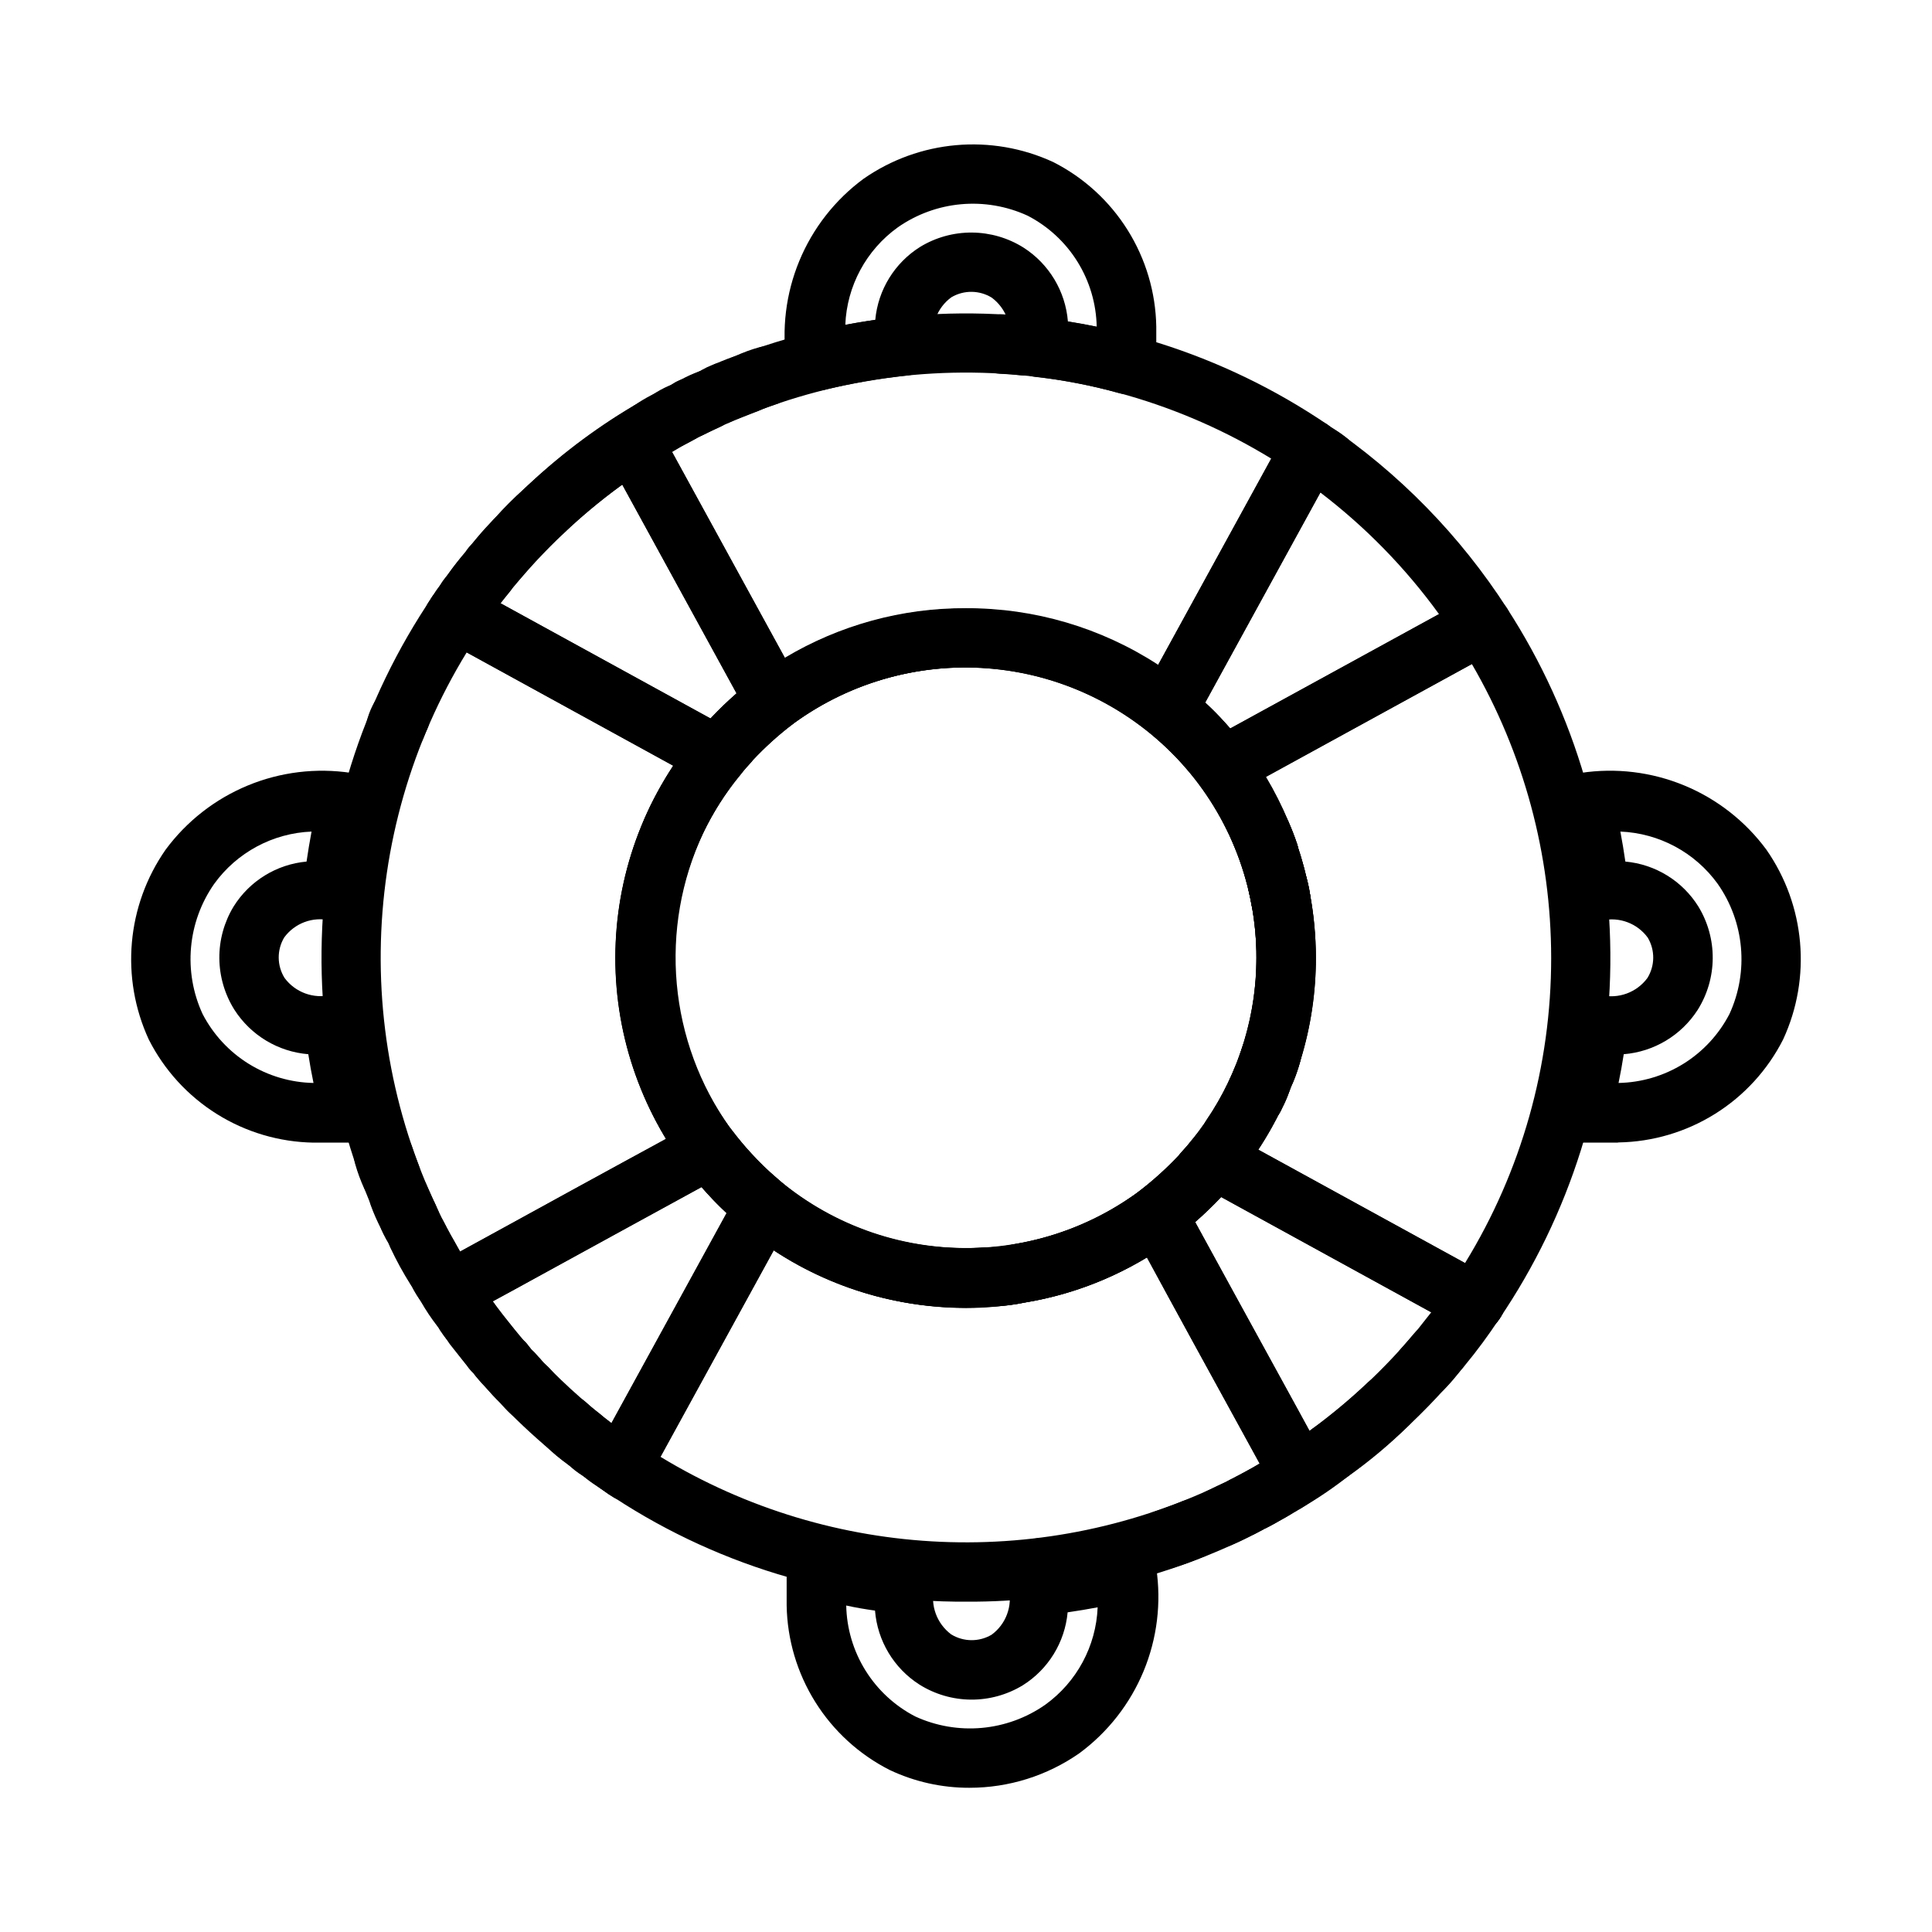 <?xml version="1.0" encoding="UTF-8"?>
<!-- Uploaded to: SVG Find, www.svgrepo.com, Generator: SVG Find Mixer Tools -->
<svg fill="#000000" width="800px" height="800px" version="1.1" viewBox="144 144 512 512" xmlns="http://www.w3.org/2000/svg">
 <g>
  <path d="m476.36 442.75c-2.637 0-5.094-1.324-6.551-3.523-1.457-2.199-1.715-4.981-0.691-7.41l0.691-1.621c0.07-0.164 0.148-0.332 0.227-0.496h0.004c0.273-0.508 0.512-1.035 0.711-1.574 0.668-1.984 2.098-3.621 3.973-4.547 1.875-0.93 4.043-1.078 6.027-0.41 4.129 1.395 6.348 5.871 4.957 10.004-0.512 1.492-1.129 2.941-1.852 4.344l-0.34 0.715v0.004c-1.305 2.769-4.094 4.531-7.156 4.516z"/>
  <path d="m479.51 435.42c-0.848 0-1.688-0.137-2.488-0.402-3.898-1.297-6.144-5.371-5.156-9.359 0.078-0.301 0.332-1.086 0.441-1.379 0.109-0.293 0-0.102 0.086-0.285l1.133-3.32v0.004c1.363-4.008 5.648-6.223 9.707-5.012 4.055 1.211 6.426 5.414 5.367 9.512-0.488 1.855-1.105 3.672-1.84 5.441-1.234 2.91-4.09 4.801-7.25 4.801z"/>
  <path d="m480.29 378.07c-3.383 0-6.391-2.164-7.461-5.375-0.527-1.574-1.156-3.148-1.844-4.723-1.781-3.969-0.008-8.629 3.961-10.41 3.965-1.777 8.625-0.004 10.406 3.961 0.91 2.016 1.719 4.074 2.418 6.172 0.797 2.402 0.395 5.043-1.086 7.094-1.484 2.055-3.863 3.269-6.394 3.266z"/>
  <path d="m483.25 390.14c-3.688 0.094-6.894-2.519-7.543-6.148-0.203-1.141-0.402-2.211-0.668-3.289v-0.004c-1.027-4.133 1.426-8.336 5.531-9.477 4.102-1.145 8.371 1.188 9.629 5.258 0.328 1.09 0.59 2.199 0.789 3.324v0.117l0.117 0.645c0 0.086 0 0.188 0.039 0.277l0.07 0.371v-0.004c0.41 4.137-2.352 7.922-6.414 8.793-0.512 0.09-1.031 0.133-1.551 0.137z"/>
  <path d="m534.89 496.98c-2.742 0.031-5.305-1.371-6.758-3.695-1.453-2.324-1.594-5.242-0.367-7.695 0.523-0.969 1.176-1.863 1.945-2.652 2.754-2.668 7.031-2.965 10.125-0.699s4.109 6.43 2.398 9.863c-0.469 0.938-1.066 1.805-1.781 2.574-1.473 1.477-3.477 2.305-5.562 2.305zm1.723-6.965 4.086 4.188zm-2.938-2.109-4.352-4.359z"/>
  <path d="m534.8 496.98c-1.324 0-2.621-0.332-3.781-0.969l-68.98-37.84c-2.059-1.125-3.504-3.113-3.949-5.414-0.441-2.305 0.164-4.688 1.656-6.496 1.18-1.434 2.312-2.93 3.394-4.473v0.004c0.141-0.277 0.301-0.539 0.48-0.789 8.992-13.211 13.652-28.891 13.328-44.867-0.324-15.977-5.613-31.457-15.133-44.293-1.387-1.824-1.906-4.16-1.43-6.402 0.477-2.242 1.91-4.16 3.918-5.262l68.676-37.613c3.602-1.969 8.109-0.84 10.359 2.59 18.246 28.125 27.781 61.008 27.418 94.527-0.367 33.523-10.625 66.188-29.48 93.906-1.473 2.125-3.891 3.394-6.477 3.391zm-57.332-48.305 54.781 30.043c14.945-24.332 22.848-52.336 22.828-80.895-0.02-27.348-7.269-54.203-21.02-77.844l-54.547 29.914h0.004c8.934 15.008 13.477 32.223 13.117 49.684-0.363 17.465-5.617 34.477-15.164 49.102z"/>
  <path d="m476.36 442.75c-2.637 0-5.094-1.324-6.551-3.523-1.457-2.199-1.715-4.981-0.691-7.41l0.691-1.621c0.07-0.164 0.148-0.332 0.227-0.496h0.004c0.273-0.508 0.512-1.035 0.711-1.574 0.668-1.984 2.098-3.621 3.973-4.547 1.875-0.93 4.043-1.078 6.027-0.41 4.129 1.395 6.348 5.871 4.957 10.004-0.512 1.492-1.129 2.941-1.852 4.344l-0.34 0.715v0.004c-1.305 2.769-4.094 4.531-7.156 4.516z"/>
  <path d="m479.51 435.42c-0.848 0-1.688-0.137-2.488-0.402-3.898-1.297-6.144-5.371-5.156-9.359 0.078-0.301 0.332-1.086 0.441-1.379 0.109-0.293 0-0.102 0.086-0.285l1.133-3.32v0.004c1.363-4.008 5.648-6.223 9.707-5.012 4.055 1.211 6.426 5.414 5.367 9.512-0.488 1.855-1.105 3.672-1.84 5.441-1.234 2.91-4.09 4.801-7.25 4.801z"/>
  <path d="m480.29 378.07c-3.383 0-6.391-2.164-7.461-5.375-0.527-1.574-1.156-3.148-1.844-4.723-1.781-3.969-0.008-8.629 3.961-10.41 3.965-1.777 8.625-0.004 10.406 3.961 0.91 2.016 1.719 4.074 2.418 6.172 0.797 2.402 0.395 5.043-1.086 7.094-1.484 2.055-3.863 3.269-6.394 3.266z"/>
  <path d="m483.25 390.14c-3.688 0.094-6.894-2.519-7.543-6.148-0.203-1.141-0.402-2.211-0.668-3.289v-0.004c-1.027-4.133 1.426-8.336 5.531-9.477 4.102-1.145 8.371 1.188 9.629 5.258 0.328 1.09 0.59 2.199 0.789 3.324v0.117l0.117 0.645c0 0.086 0 0.188 0.039 0.277l0.07 0.371v-0.004c0.41 4.137-2.352 7.922-6.414 8.793-0.512 0.09-1.031 0.133-1.551 0.137z"/>
  <path d="m534.89 496.98c-2.742 0.031-5.305-1.371-6.758-3.695-1.453-2.324-1.594-5.242-0.367-7.695 0.523-0.969 1.176-1.863 1.945-2.652 2.754-2.668 7.031-2.965 10.125-0.699s4.109 6.43 2.398 9.863c-0.469 0.938-1.066 1.805-1.781 2.574-1.473 1.477-3.477 2.305-5.562 2.305zm1.723-6.965 4.086 4.188zm-2.938-2.109-4.352-4.359z"/>
  <path d="m334.09 352.23c-1.324 0-2.625-0.332-3.785-0.969l-68.977-37.855c-3.367-1.848-4.906-5.859-3.644-9.484 0.227-0.734 0.559-1.43 0.992-2.062 12.898-18.91 29.449-35.051 48.68-47.461 1.84-1.184 4.086-1.555 6.203-1.016 2.117 0.539 3.918 1.934 4.969 3.848l37.613 68.668c0.637 1.16 0.969 2.457 0.969 3.777-0.016 2.477-1.18 4.805-3.148 6.301-3.754 2.844-7.254 6.004-10.465 9.445-0.273 0.387-0.582 0.746-0.93 1.07-0.641 0.648-1.238 1.34-1.785 2.07l-0.59 0.723c-1.488 1.852-3.727 2.934-6.102 2.945zm-57.465-48.375 55.664 30.543v0.004c2.18-2.34 4.481-4.559 6.894-6.652l-30.293-55.324c-12.211 8.867-23.078 19.453-32.258 31.434z"/>
  <path d="m267.45 310.95c-2.625 0-5.074-1.312-6.535-3.492-1.457-2.18-1.734-4.945-0.738-7.371 0.469-1.09 1.094-2.106 1.859-3.016 2.633-3.465 7.578-4.141 11.047-1.508 3.469 2.637 4.141 7.582 1.508 11.051l-0.598 0.859c-1.465 2.176-3.918 3.481-6.543 3.477z"/>
  <path d="m269.4 308.22c-2.965-0.012-5.672-1.691-7-4.34-1.332-2.652-1.059-5.824 0.703-8.207 1.289-1.844 2.695-3.606 4.211-5.269 2.93-3.098 7.789-3.301 10.969-0.457 3.176 2.844 3.516 7.699 0.758 10.953-1.156 1.371-2.227 2.738-3.32 4.188-1.496 1.984-3.836 3.144-6.32 3.133z"/>
  <path d="m274.25 302.05c-4.348 0-7.871-3.523-7.871-7.871 0-2.977 1.648-5.703 4.281-7.086 1.977-0.988 4.269-1.125 6.352-0.383 2.078 0.746 3.766 2.305 4.672 4.32 1.219 2.941 0.543 6.328-1.711 8.578l-0.078 0.078-0.078 0.07v0.004c-1.48 1.469-3.481 2.293-5.566 2.289z"/>
  <path d="m275.26 300.89c-2.981 0-5.707-1.684-7.039-4.352-1.336-2.668-1.047-5.859 0.742-8.246 1.656-2.102 3.418-4.121 5.281-6.043l0.574-0.613v-0.004c2.988-3.066 7.879-3.188 11.012-0.27 3.129 2.918 3.356 7.805 0.508 11-1.707 1.867-3.426 3.801-5.07 5.746-1.496 1.766-3.695 2.781-6.008 2.781z"/>
  <path d="m281.04 294.41c-3.086 0-5.891-1.805-7.164-4.617-1.277-2.809-0.793-6.109 1.238-8.434 2.414-2.762 5.008-5.359 7.769-7.777 3.227-2.914 8.203-2.664 11.117 0.562 2.918 3.227 2.664 8.203-0.562 11.121-2.281 2.141-4.496 4.356-6.644 6.644v-0.004c-1.488 1.598-3.57 2.504-5.754 2.504z"/>
  <path d="m453.53 339.75c-1.844 0-3.629-0.645-5.047-1.828-13.316-10.711-29.805-16.715-46.895-17.07-17.09-0.355-33.816 4.953-47.566 15.105-1.824 1.387-4.164 1.91-6.402 1.434-2.242-0.477-4.164-1.906-5.266-3.914l-37.605-68.668c-1.961-3.582-0.859-8.074 2.543-10.336 28.141-18.234 61.035-27.766 94.566-27.402 33.531 0.367 66.207 10.613 93.945 29.457 3.281 2.309 4.297 6.719 2.363 10.234l-37.785 68.902h-0.004c-1.133 2.059-3.129 3.504-5.438 3.938-0.465 0.09-0.938 0.137-1.41 0.148zm-53.531-34.566h0.004c18.074-0.074 35.777 5.137 50.93 14.996l29.953-54.648c-23.848-14.594-51.199-22.469-79.16-22.785-27.957-0.32-55.484 6.934-79.656 20.984l29.914 54.594c14.488-8.672 31.07-13.215 47.953-13.141z"/>
  <path d="m266.18 312.75c-2.953 0.004-5.656-1.645-7.008-4.266-1.352-2.621-1.125-5.781 0.59-8.18 1.223-1.75 3.055-2.981 5.133-3.457 3.328-0.688 6.727 0.836 8.418 3.785 1.695 2.945 1.309 6.648-0.961 9.18-0.723 0.816-1.574 1.5-2.519 2.031-1.129 0.594-2.383 0.902-3.652 0.906zm0.465-7.445 1.434 6.965zm-1.227-1.867-2.906-5.512z"/>
  <path d="m288.06 287.43c-3.203 0.004-6.094-1.934-7.305-4.898-1.211-2.969-0.5-6.375 1.793-8.609 8.887-8.613 18.758-16.145 29.41-22.438 3.68-2.059 8.324-0.852 10.543 2.734 2.215 3.586 1.211 8.281-2.277 10.648-4.188 2.691-8.203 5.273-12.211 8.219h0.004c-5.098 3.746-9.953 7.809-14.543 12.16-1.457 1.395-3.394 2.176-5.414 2.184z"/>
  <path d="m316.48 265.84c-3.422 0-6.453-2.211-7.5-5.473-1.043-3.258 0.141-6.82 2.926-8.809 1.508-1.051 3.086-2.004 4.723-2.848 3.769-2.004 8.449-0.637 10.551 3.082 2.098 3.715 0.852 8.43-2.812 10.621l-3.938 2.363h0.004c-1.203 0.695-2.566 1.062-3.953 1.062z"/>
  <path d="m321.39 262.96c-3.441 0.008-6.492-2.231-7.523-5.516-1.027-3.289 0.199-6.863 3.031-8.824 1.395-0.941 2.875-1.746 4.422-2.41 3.832-1.734 8.348-0.152 10.258 3.59 1.914 3.742 0.547 8.328-3.102 10.414-1.211 0.691-2.363 1.309-3.574 1.914-1.09 0.547-2.289 0.832-3.512 0.832z"/>
  <path d="m326.45 260.31c-4.238 0.004-7.719-3.352-7.871-7.586-0.07-2.871 1.379-5.562 3.809-7.086 0.273-0.184 0.559-0.352 0.852-0.496 0.172-0.094 0.605-0.285 0.789-0.371 3.879-1.711 8.418-0.039 10.262 3.781 1.844 3.82 0.332 8.414-3.422 10.391l-0.906 0.488c-1.086 0.566-2.289 0.867-3.512 0.879z"/>
  <path d="m327.32 259.88c-3.629 0.004-6.785-2.477-7.648-6s0.793-7.18 4.012-8.852l0.723-0.387c1.512-0.844 3.094-1.562 4.723-2.141 3.981-1.305 8.285 0.734 9.797 4.641 1.508 3.906-0.305 8.312-4.129 10.023-1.309 0.582-2.691 1.242-4.008 1.898h0.004c-1.082 0.535-2.269 0.812-3.473 0.816z"/>
  <path d="m334.1 256.64c-3.531 0-6.633-2.348-7.582-5.75-0.953-3.402 0.477-7.019 3.496-8.852 0.859-0.504 1.758-0.934 2.684-1.293 3.953-1.855 8.664-0.258 10.676 3.613 0.941 1.82 1.113 3.938 0.48 5.887-0.629 1.945-2.012 3.562-3.84 4.481-0.969 0.488-2.031 0.969-3.008 1.355-0.926 0.371-1.91 0.562-2.906 0.559z"/>
  <path d="m336.83 255.47c-3.707 0.004-6.918-2.578-7.703-6.207-0.789-3.625 1.066-7.309 4.445-8.836 2.012-0.891 4.066-1.68 6.156-2.363 4.047-1.336 8.422 0.793 9.871 4.797 1.449 4.008-0.555 8.441-4.519 10.004l-5.398 2.109c-0.91 0.344-1.879 0.512-2.852 0.496z"/>
  <path d="m342.22 253.37c-3.676 0.016-6.875-2.516-7.703-6.098-0.828-3.578 0.93-7.258 4.238-8.859 2.129-1 4.344-1.809 6.613-2.426 4.027-1.027 8.16 1.258 9.434 5.215 1.277 3.957-0.746 8.223-4.617 9.742l-0.172 0.062c-1.637 0.566-3.281 1.141-4.922 1.777v0.004c-0.91 0.375-1.887 0.574-2.871 0.582z"/>
  <path d="m415.58 243.54c-0.305 0-0.609-0.02-0.914-0.055-0.922-0.102-1.844-0.195-2.762-0.27l-1.418-0.078-1.488-0.086c-4.348-0.219-7.695-3.918-7.477-8.266 0.215-4.348 3.918-7.695 8.266-7.481 1.148 0.039 2.297 0.109 3.449 0.195 1.148 0.086 2.25 0.18 3.394 0.34h-0.004c4.106 0.555 7.078 4.199 6.801 8.336-0.281 4.133-3.719 7.344-7.863 7.34z"/>
  <path d="m468.09 354.96c-2.508 0.004-4.867-1.195-6.352-3.219-1.348-1.836-2.938-3.613-4.465-5.328l-0.125-0.148c-0.121-0.117-0.234-0.242-0.336-0.371-2.125-2.344-4.398-4.547-6.812-6.59l-1.77-1.574c-2.711-2.441-3.391-6.426-1.637-9.629l37.785-68.902c1.062-1.938 2.887-3.34 5.031-3.863 2.144-0.527 4.414-0.129 6.25 1.102 19.047 12.871 35.289 29.477 47.734 48.805 1.184 1.836 1.555 4.086 1.016 6.203-0.539 2.117-1.934 3.918-3.848 4.969l-68.691 37.582c-1.16 0.633-2.457 0.965-3.781 0.965zm0.652-19.34c0.434 0.488 0.867 0.969 1.273 1.441l55.332-30.316h0.004c-8.855-12.215-19.445-23.066-31.441-32.219l-30.512 55.656v-0.004c1.836 1.668 3.574 3.434 5.211 5.293l0.133 0.156z"/>
  <path d="m496.04 274.12c-1.547 0.004-3.055-0.453-4.34-1.316l-2.816-1.945v0.004c-3.555-2.398-4.535-7.203-2.207-10.801 2.328-3.602 7.109-4.676 10.754-2.418 1.348 0.801 2.625 1.703 3.828 2.707 2.449 2.168 3.305 5.629 2.144 8.688s-4.094 5.082-7.363 5.082z"/>
  <path d="m488.31 542.48c-2.352 0.004-4.582-1.043-6.078-2.856-0.414-0.504-0.762-1.055-1.047-1.637-0.789-1.496-5.637-10.32-11.586-21.145-28.023-50.965-28.023-50.965-25.594-55.027 0.492-0.828 1.137-1.559 1.895-2.156 3.766-2.879 7.285-6.062 10.527-9.516 0.234-0.34 0.496-0.652 0.785-0.945 0.648-0.672 1.262-1.375 1.836-2.109l0.715-0.867c2.414-2.891 6.535-3.668 9.832-1.855l68.977 37.84c1.906 1.043 3.297 2.832 3.836 4.938 0.543 2.106 0.191 4.34-0.973 6.176-2.871 4.398-5.992 8.629-9.344 12.676-0.281 0.402-0.602 0.781-0.953 1.125-11.07 13.23-24.074 24.719-38.57 34.078-1.266 0.828-2.746 1.273-4.258 1.281zm-27.598-74.617c5.039 9.297 15.672 28.652 22.68 41.391 3.203 5.824 5.699 10.375 7.613 13.965h-0.004c10.562-7.66 20.129-16.613 28.465-26.652 0.102-0.125 0.211-0.242 0.324-0.363 1.219-1.52 2.363-2.984 3.504-4.434l-55.672-30.543c-2.106 2.234-4.371 4.418-6.914 6.637z"/>
  <path d="m400.22 568.46c-34.25 0.215-67.75-10.016-96.039-29.324-3.281-2.312-4.297-6.719-2.359-10.234l37.785-68.902c1.117-2.035 3.078-3.473 5.356-3.93 2.273-0.453 4.637 0.117 6.453 1.566 15.172 12.375 34.52 18.438 54.039 16.934h0.723 0.004c2.238-0.086 4.465-0.363 6.656-0.836 12.062-2.008 23.469-6.867 33.277-14.168 1.828-1.32 4.137-1.793 6.34-1.297 2.199 0.496 4.082 1.914 5.168 3.894l37.621 68.668c2.055 3.75 0.742 8.453-2.961 10.594-0.473 0.277-0.93 0.598-1.402 0.93-0.961 0.652-1.938 1.309-2.93 1.859h0.004c-0.34 0.227-0.695 0.426-1.062 0.598-3.062 1.859-6.141 3.543-9.336 5.164l-0.52 0.293v-0.004c-23.797 12.078-50.129 18.312-76.816 18.195zm-81.168-38.379c45.66 27.723 102.32 30.16 150.2 6.465 0.219-0.141 0.449-0.27 0.684-0.395 2.707-1.355 5.305-2.754 7.871-4.289l-29.914-54.648c-9.867 6.043-20.816 10.105-32.234 11.957-2.707 0.578-5.453 0.93-8.219 1.055-0.465 0.082-0.938 0.117-1.41 0.102h-0.18c-20.062 1.391-40.027-3.867-56.805-14.953z"/>
  <path d="m419.16 567.45c-4.195 0-7.652-3.289-7.863-7.481-0.211-4.188 2.902-7.805 7.074-8.227 3.231-0.609 6.504 0.812 8.258 3.59 1.809 2.856 1.578 6.547-0.566 9.156-1.109 1.219-2.539 2.102-4.125 2.551-0.18 0.047-0.434 0.109-0.738 0.172-0.629 0.172-1.281 0.242-1.93 0.215zm-1.055-15.57c-1.578 0.371-2.996 1.246-4.039 2.484l4.953 4.148z"/>
  <path d="m452.32 559.96c-3.836 0.004-7.117-2.758-7.769-6.539-0.648-3.781 1.523-7.477 5.141-8.754l1.512-0.527c2.102-0.746 4.258-1.504 6.297-2.363 3.988-1.555 8.488 0.363 10.129 4.32 1.641 3.953-0.18 8.496-4.098 10.219-2.918 1.266-5.906 2.359-8.953 3.277-0.73 0.23-1.492 0.355-2.258 0.367z"/>
  <path d="m467.07 554.18c-3.637 0-6.805-2.496-7.652-6.035-0.852-3.539 0.836-7.199 4.082-8.852 1.977-1.008 3.938-1.914 5.84-2.793 3.863-1.73 8.406-0.09 10.277 3.707 1.871 3.801 0.398 8.398-3.328 10.406-2 1.07-4.062 2.062-6.164 2.953-0.965 0.406-2.004 0.613-3.055 0.613z"/>
  <path d="m473.31 551.22c-3.66-0.094-6.781-2.668-7.57-6.242-0.785-3.574 0.965-7.227 4.246-8.848l1.801-0.898h0.004c3.816-1.906 8.457-0.426 10.465 3.34 2.008 3.762 0.652 8.441-3.059 10.547l-0.195-0.332-0.227 0.227 0.117 0.262-0.141 0.078c-0.789 0.426-1.473 0.789-2.242 1.172l-0.004 0.004c-1.004 0.457-2.094 0.691-3.195 0.691zm2.512-8.031h0.047l-0.527-0.938z"/>
  <path d="m475.78 549.86c-2.93 0.059-5.652-1.504-7.082-4.062-2.109-3.625-0.883-8.273 2.738-10.383 1.211-0.691 2.363-1.309 3.574-1.922 3.648-1.754 8.031-0.457 10.137 3 2.102 3.457 1.242 7.949-1.988 10.383-1.172 0.82-2.414 1.527-3.719 2.109-1.137 0.566-2.387 0.867-3.66 0.875z"/>
  <path d="m478.55 548.41c-3.574 0.012-6.707-2.383-7.633-5.836s0.594-7.094 3.695-8.871c1.859-1.055 3.273-1.867 4.723-2.746 3.606-2.082 8.211-0.992 10.504 2.481 2.297 3.477 1.488 8.137-1.844 10.637-1.473 1.008-3 1.93-4.582 2.762l-1.055 0.582c-1.164 0.648-2.477 0.988-3.809 0.992z"/>
  <path d="m308.68 540.53c-1.535-0.004-3.039-0.453-4.324-1.301-11.211-7.527-21.477-16.379-30.574-26.363-0.172-0.164-0.324-0.332-0.48-0.504-6.148-6.906-11.762-14.273-16.781-22.043-2.117-3.394-1.352-7.836 1.777-10.328 0.469-0.375 0.977-0.695 1.52-0.949 1.465-0.789 10.043-5.512 20.656-11.32 51.508-28.34 51.477-28.301 55.562-25.844 0.824 0.504 1.555 1.156 2.148 1.918 1.434 1.859 3.023 3.793 4.621 5.512l0.348 0.379c2.066 2.281 4.281 4.43 6.625 6.422l1.977 1.77v0.004c2.684 2.453 3.332 6.426 1.574 9.609l-37.785 68.902v0.004c-1.055 1.926-2.867 3.324-5 3.856-0.605 0.168-1.234 0.262-1.863 0.277zm-23.473-38.504h-0.004c6.367 6.969 13.332 13.359 20.824 19.098l30.527-55.688c-1.836-1.66-3.582-3.426-5.219-5.281l-0.055-0.07c-0.457-0.496-0.914-1.008-1.363-1.52-9.383 5.078-28.984 15.855-41.887 22.945-5.59 3.078-9.98 5.512-13.477 7.352 3.379 4.629 6.984 8.941 10.484 12.988l0.164 0.18z"/>
  <path d="m268.63 501.98c-1.992 0-3.91-0.754-5.367-2.109-0.836-0.801-1.574-1.699-2.203-2.668-2.606-3.394-2.106-8.23 1.133-11.023 3.168-2.746 7.953-2.453 10.762 0.664 0.816 0.906 1.562 1.875 2.234 2.894 1.613 2.418 1.762 5.527 0.391 8.086-1.371 2.562-4.043 4.16-6.949 4.156z"/>
  <path d="m274.95 510.1c-1.617-0.004-3.191-0.5-4.512-1.426-1.082-0.746-2.008-1.695-2.731-2.793-1.512-1.875-3.023-3.777-4.512-5.684-0.18-0.234-0.344-0.477-0.496-0.727-0.469-0.637-0.875-1.32-1.203-2.039-1.703-3.656-0.363-8.008 3.102-10.078 3.461-2.066 7.93-1.184 10.344 2.051 1.629 2.18 3.266 4.289 5.016 6.438 0.172 0.211 0.332 0.426 0.48 0.645h-0.004c0.172 0.242 0.359 0.469 0.559 0.688 1.965 2.344 2.391 5.617 1.098 8.387-1.297 2.773-4.082 4.543-7.141 4.539z"/>
  <path d="m278.07 513.96c-1.91 0-3.742-0.738-5.117-2.062-0.973-0.945-1.887-1.945-2.742-3-2.652-3.102-2.637-7.676 0.039-10.758 2.57-2.988 6.992-3.512 10.188-1.215 0.844 0.715 1.633 1.492 2.363 2.324 0.441 0.348 0.832 0.766 1.148 1.234l0.395 0.512c1.887 2.414 2.234 5.691 0.898 8.449-1.34 2.758-4.133 4.508-7.195 4.516z"/>
  <path d="m281.2 517.12c-2.09 0-4.09-0.828-5.566-2.305l-0.199-0.199c-0.805-0.762-1.547-1.594-2.211-2.484-2.25-3.227-1.773-7.621 1.117-10.289 2.891-2.672 7.309-2.793 10.344-0.293 0.348 0.277 0.789 0.613 0.992 0.859 0.203 0.242 0.387 0.41 0.566 0.637 0.18 0.227 0.332 0.418 0.52 0.613l0.172 0.148 0.004 0.004c2.16 2.281 2.754 5.633 1.508 8.523-1.242 2.887-4.086 4.758-7.231 4.754z"/>
  <path d="m284.37 520.73c-1.684 0.008-3.312-0.59-4.598-1.676-0.855-0.715-1.645-1.504-2.363-2.359-2.426-2.824-2.547-6.957-0.285-9.914 2.258-2.957 6.277-3.93 9.637-2.328 0.941 0.484 1.801 1.105 2.559 1.84 0.148 0.148 0.676 0.715 0.789 0.836 2.828 3.117 2.859 7.867 0.07 11.02-1.504 1.617-3.602 2.547-5.809 2.582z"/>
  <path d="m299.03 533.66c-1.578 0-3.117-0.508-4.383-1.445-2.219-1.547-4.289-3.289-6.195-5.207-3.004-3.07-2.988-7.984 0.035-11.039 3.023-3.051 7.938-3.117 11.039-0.145 1.039 0.973 2.133 1.883 3.281 2.723 0.324 0.242 0.629 0.504 0.914 0.789 3.402 2.699 4.098 7.59 1.574 11.129-1.477 1.98-3.793 3.164-6.266 3.195z"/>
  <path d="m302.64 536.31c-1.473 0.004-2.914-0.406-4.164-1.188-1.438-0.855-2.758-1.891-3.938-3.078-2.867-3.008-2.902-7.731-0.074-10.781s7.539-3.375 10.758-0.742c0.637 0.512 1.281 1.031 1.922 1.488 2.801 1.977 4 5.539 2.965 8.809-1.035 3.269-4.07 5.492-7.5 5.492z"/>
  <path d="m307.29 539.77c-1.617 0-3.191-0.523-4.488-1.496l-1.039-0.715c-1.086-0.699-2.129-1.473-3.109-2.316-3.066-2.754-3.488-7.41-0.969-10.672 2.523-3.262 7.137-4.023 10.574-1.75l2.832 1.961h0.004c0.312 0.215 0.613 0.449 0.895 0.703l0.195 0.141h0.004c3.258 2.699 3.875 7.457 1.414 10.902-1.469 2.023-3.812 3.227-6.312 3.242z"/>
  <path d="m310.45 541.85c-1.324 0-2.633-0.336-3.793-0.977-0.984-0.57-1.926-1.207-2.828-1.902-3.281-2.461-4.231-6.977-2.211-10.551 1.977-3.461 6.273-4.832 9.887-3.148 0.789 0.434 1.555 0.906 2.293 1.418 0.527 0.285 1.012 0.645 1.441 1.07 2.676 2.051 3.75 5.582 2.668 8.777-1.082 3.195-4.082 5.344-7.457 5.344z"/>
  <path d="m263.18 494.02c-2.637 0-5.098-1.316-6.559-3.512-18.238-28.141-27.773-61.035-27.406-94.566 0.363-33.531 10.613-66.211 29.461-93.945 2.312-3.281 6.719-4.297 10.234-2.363l68.977 37.84-0.004 0.004c2.074 1.137 3.527 3.144 3.961 5.469 0.43 2.328-0.211 4.723-1.738 6.527-3.887 4.723-7.18 9.902-9.809 15.422-5.785 12.441-8.18 26.195-6.941 39.859 1.234 13.668 6.055 26.766 13.977 37.969 0.625 0.719 1.152 1.512 1.574 2.363 1.863 3.781 0.422 8.355-3.273 10.383l-68.668 37.582c-1.16 0.633-2.461 0.965-3.785 0.969zm4.496-177.12h-0.004c-14.594 23.844-22.465 51.195-22.777 79.148-0.316 27.957 6.938 55.477 20.992 79.645l54.602-29.914c-16.07-26.703-17.691-59.684-4.316-87.836 1.859-3.797 3.941-7.477 6.242-11.02z"/>
  <path d="m247.64 463.43c-3.008 0.008-5.758-1.699-7.086-4.398-0.988-2.129-1.801-4.332-2.434-6.59-1.16-4.07 1.105-8.332 5.129-9.645 4.023-1.312 8.367 0.793 9.828 4.766l0.172 0.496c0.543 1.574 1.086 3.102 1.684 4.644h0.004c0.941 2.418 0.629 5.152-0.836 7.297-1.465 2.144-3.894 3.43-6.492 3.43z"/>
  <path d="m248.96 344.43c-0.863 0-1.723-0.141-2.543-0.426-4.07-1.391-6.269-5.789-4.941-9.879 0.441-1.457 1.055-2.856 1.816-4.172 2.148-3.578 6.715-4.859 10.41-2.922 3.695 1.941 5.234 6.426 3.508 10.227-0.301 0.652-0.605 1.309-0.836 1.961h0.004c-1.125 3.129-4.094 5.215-7.418 5.211z"/>
  <path d="m252.1 474.04c-2.996 0.016-5.742-1.672-7.082-4.352-1.07-2.035-1.996-4.137-2.773-6.301-1.301-3.965 0.719-8.262 4.606-9.785 3.887-1.523 8.289 0.254 10.031 4.047l2.363 5.227h-0.004c1.113 2.438 0.91 5.269-0.539 7.523-1.445 2.254-3.938 3.613-6.617 3.617z"/>
  <path d="m252.79 476.07c-2.875 0.031-5.508-1.609-6.746-4.203-0.672-1.184-1.199-2.441-1.574-3.75-1.023-3.898 1.07-7.941 4.844-9.359 3.773-1.418 8.012 0.246 9.812 3.852 0.332 0.672 0.629 1.324 0.898 1.961 0.062 0.133 0.109 0.262 0.164 0.395v-0.004c1.531 3.906-0.152 8.332-3.891 10.234-1.09 0.547-2.289 0.844-3.508 0.875z"/>
  <path d="m259.51 488.16c-2.695 0.004-5.199-1.371-6.644-3.644-2.023-3.172-3.832-6.473-5.418-9.887-1.625-3.867 0.066-8.328 3.844-10.148 3.781-1.816 8.32-0.352 10.328 3.332 0.574 1.164 1.203 2.297 1.836 3.449l0.789 1.363 0.055 0.094c0.426 0.789 0.898 1.637 1.355 2.434l0.723 1.289h-0.004c1.367 2.434 1.34 5.41-0.07 7.824-1.41 2.41-3.992 3.891-6.785 3.894z"/>
  <path d="m261.61 491.68c-2.527-0.012-4.898-1.215-6.394-3.25-0.57-0.812-1.098-1.656-1.574-2.527-0.277-0.5-0.504-1.027-0.676-1.574-0.297-0.844-0.449-1.734-0.449-2.629h0.07c0-2.883 1.574-5.531 4.102-6.91s5.609-1.27 8.031 0.289c0.996 0.68 1.828 1.578 2.43 2.621l1.242 2.109h0.004c1.434 2.434 1.457 5.445 0.059 7.898s-4.004 3.969-6.828 3.973z"/>
  <path d="m264.25 315.36c-1.5 0.008-2.969-0.434-4.219-1.262-3.254-2.062-4.496-6.199-2.914-9.711v-0.047c0.086-0.172 0.18-0.34 0.277-0.496l0.055-0.086v-0.004c0.469-0.785 0.996-1.535 1.574-2.242 2.125-2.539 5.613-3.481 8.727-2.348 3.109 1.129 5.184 4.09 5.184 7.402-0.027 1.883-0.672 3.707-1.836 5.188l-0.309 0.395h0.004c-1.559 2.035-3.981 3.227-6.543 3.211z"/>
  <path d="m265.99 498.31c-2.379 0.004-4.633-1.07-6.133-2.922-1.574-2.016-2.996-4.144-4.258-6.367-2.238-3.707-1.172-8.52 2.426-10.934 1.68-1.137 3.738-1.559 5.731-1.172 1.988 0.391 3.742 1.551 4.871 3.234l1.094 1.637 0.094 0.148c0.898 1.418 1.801 2.769 2.707 4.125h0.004c1.613 2.414 1.77 5.519 0.402 8.082-1.367 2.562-4.031 4.164-6.938 4.168z"/>
  <path d="m399.37 490.57c-25.898-0.184-50.539-11.18-67.973-30.332l-0.133-0.148c-1.852-2.023-3.691-4.242-5.367-6.398-0.117-0.133-0.227-0.277-0.34-0.418-12.836-17.109-19.332-38.141-18.379-59.508 0.957-21.363 9.301-41.734 23.613-57.629 0.16-0.227 0.336-0.445 0.527-0.652 3.891-4.242 8.137-8.148 12.688-11.676l0.434-0.363c18.547-13.617 41.465-19.922 64.367-17.707 22.906 2.215 44.188 12.793 59.781 29.715l0.047 0.055c15.477 17.059 24.062 39.262 24.09 62.297 0.02 18.406-5.484 36.391-15.797 51.633-0.125 0.242-0.266 0.473-0.418 0.695-2.254 3.289-4.723 6.43-7.394 9.391-0.156 0.215-0.324 0.418-0.496 0.613-3.898 4.246-8.16 8.152-12.727 11.676-0.199 0.184-0.414 0.355-0.637 0.512-11.695 8.676-25.285 14.449-39.645 16.852-2.707 0.578-5.457 0.93-8.219 1.055-0.465 0.082-0.938 0.117-1.41 0.102h-0.156c-2.141 0.199-4.305 0.238-6.457 0.238zm-56.598-41.211 0.242 0.25v0.004c15.844 17.492 38.871 26.703 62.41 24.953 0.238 0.039 0.48 0.039 0.719 0 2.238-0.086 4.465-0.363 6.656-0.836 11.938-1.977 23.238-6.746 32.977-13.926l0.133-0.102c3.762-2.875 7.281-6.055 10.52-9.508 0.191-0.277 0.398-0.539 0.621-0.789 2.219-2.394 4.266-4.945 6.117-7.637 0.133-0.234 0.273-0.465 0.426-0.684 8.746-12.715 13.414-27.797 13.383-43.234-0.004-19.035-7.059-37.398-19.809-51.535-0.121-0.113-0.234-0.234-0.336-0.363-12.855-14.004-30.414-22.789-49.328-24.676-18.914-1.887-37.863 3.254-53.23 14.441l-0.301 0.242 0.004 0.004c-3.746 2.879-7.254 6.059-10.488 9.5-0.18 0.254-0.375 0.492-0.59 0.715-12.02 13.125-19.09 30.027-19.992 47.801-0.902 17.773 4.418 35.305 15.051 49.578l0.18 0.219c1.449 1.883 3.039 3.82 4.637 5.582z"/>
  <path d="m484.83 544.66c-2.688 0.051-5.215-1.281-6.691-3.527-1.156-1.676-1.594-3.742-1.207-5.742 0.387-1.996 1.559-3.754 3.254-4.879 4.023-2.621 7.871-5.133 11.746-7.957 3.434-2.496 8.23-1.812 10.836 1.539 2.606 3.352 2.086 8.168-1.18 10.883-3.918 3.102-8.051 5.93-12.367 8.453l-0.293 0.172-0.156 0.102v0.004c-1.215 0.637-2.57 0.961-3.941 0.953z"/>
  <path d="m496.58 536.78c-3.391 0-6.398-2.168-7.469-5.383-1.074-3.211 0.031-6.754 2.742-8.785 5.106-3.75 9.965-7.816 14.559-12.18 1.504-1.445 3.523-2.234 5.609-2.195 2.086 0.043 4.074 0.91 5.519 2.418 3.012 3.133 2.914 8.117-0.219 11.129-5.039 4.981-10.48 9.535-16.273 13.613-1.316 0.902-2.875 1.387-4.469 1.383z"/>
  <path d="m521.07 514.62c-3.102 0-5.91-1.82-7.184-4.644-1.27-2.828-0.762-6.141 1.297-8.457l0.047-0.047c1.102-1.25 2.273-2.574 3.371-3.898l-0.004 0.004c2.762-3.359 7.727-3.844 11.086-1.082 3.356 2.766 3.84 7.727 1.078 11.086l-0.504 0.621c-1.172 1.5-2.438 2.926-3.789 4.266-1.457 1.383-3.391 2.152-5.398 2.152z"/>
  <path d="m534.56 497.45c-2.719 0.004-5.246-1.395-6.688-3.695-1.438-2.305-1.59-5.191-0.398-7.633 0.207-0.406 0.445-0.797 0.711-1.172l0.27-0.387h-0.004c1.508-1.98 3.812-3.199 6.297-3.328 2.727 0 5.266 1.398 6.715 3.707 1.449 2.297 1.613 5.176 0.434 7.621-0.219 0.438-0.469 0.855-0.746 1.258-1.438 2.25-3.918 3.617-6.59 3.629z"/>
  <path d="m399.86 490.64c-26.078-0.105-50.918-11.137-68.484-30.41l-0.125-0.141c-1.852-2.023-3.691-4.242-5.367-6.398-0.117-0.133-0.227-0.277-0.34-0.41h-0.004c-12.84-17.105-19.344-38.145-18.387-59.512 0.953-21.367 9.305-41.742 23.625-57.633 0.16-0.227 0.336-0.445 0.527-0.652 3.891-4.242 8.137-8.148 12.688-11.676l0.434-0.363c18.551-13.621 41.473-19.926 64.379-17.711 22.91 2.215 44.195 12.793 59.793 29.719l0.039 0.047c15.477 17.059 24.062 39.262 24.09 62.297 0.02 18.406-5.484 36.391-15.797 51.633-0.125 0.242-0.266 0.473-0.418 0.695-2.254 3.297-4.727 6.434-7.402 9.398-0.184 0.25-0.379 0.488-0.59 0.715-3.879 4.203-8.09 8.082-12.594 11.605-0.195 0.164-0.387 0.324-0.598 0.473-11.695 8.672-25.281 14.449-39.645 16.852-5.215 0.984-10.516 1.477-15.824 1.473zm-57.086-41.289 0.25 0.27c12.863 14.062 30.465 22.879 49.43 24.75 18.965 1.875 37.953-3.324 53.316-14.598l0.211-0.156h0.004c3.754-2.894 7.273-6.09 10.516-9.547 0.172-0.227 0.363-0.457 0.551-0.668v-0.004c2.219-2.394 4.266-4.945 6.117-7.637 0.133-0.234 0.273-0.465 0.426-0.684 8.746-12.719 13.414-27.797 13.383-43.234-0.004-19.035-7.059-37.391-19.809-51.527-0.117-0.117-0.23-0.242-0.336-0.371-12.855-14.004-30.414-22.789-49.328-24.676s-37.863 3.254-53.23 14.441l-0.301 0.242 0.004 0.004c-3.746 2.879-7.254 6.059-10.488 9.5-0.18 0.254-0.375 0.492-0.59 0.715-12.02 13.125-19.09 30.027-19.996 47.801-0.902 17.77 4.418 35.305 15.043 49.578l0.188 0.219c1.453 1.891 3.043 3.828 4.641 5.582z"/>
  <path d="m442.57 248.45c-0.73 0-1.457-0.102-2.156-0.305-7.234-2.047-14.629-3.473-22.105-4.269-4.316-0.465-7.441-4.34-6.981-8.656 1.09-4.641-0.676-9.488-4.496-12.336-3.277-2.023-7.41-2.062-10.723-0.094-3.793 2.773-5.574 7.535-4.543 12.121 0.414 4.285-2.691 8.109-6.973 8.582-7.555 0.824-15.051 2.125-22.445 3.887-2.207 0.527-4.531 0.078-6.383-1.238-1.852-1.312-3.043-3.359-3.273-5.617-1.398-9.266-0.242-18.734 3.34-27.391s9.457-16.172 16.992-21.738c14.789-10.316 33.941-12.008 50.309-4.441 8.086 4.102 14.898 10.328 19.707 18.016 4.809 7.684 7.434 16.531 7.586 25.598v0.527 9.516c0 2.09-0.828 4.09-2.305 5.566-1.477 1.477-3.481 2.305-5.566 2.305zm-15.562-19.27c2.566 0.402 5.109 0.867 7.629 1.387-0.121-6.094-1.883-12.039-5.098-17.211-3.219-5.176-7.773-9.383-13.184-12.184-11.223-5.168-24.344-3.988-34.461 3.102-8.352 6.012-13.469 15.531-13.879 25.812 2.629-0.496 5.281-0.938 7.941-1.324 0.73-7.953 5.133-15.105 11.902-19.34 4.133-2.516 8.883-3.828 13.723-3.793 4.836 0.035 9.57 1.414 13.664 3.988 6.758 4.328 11.109 11.562 11.762 19.562z"/>
  <path d="m572.39 446.81h-9.5c-2.473 0.004-4.801-1.156-6.289-3.129s-1.965-4.531-1.285-6.906c2.055-7.231 3.484-14.625 4.277-22.098 0.469-4.312 4.344-7.434 8.656-6.973 4.637 1.094 9.484-0.676 12.32-4.504 2.035-3.277 2.07-7.418 0.094-10.73-2.777-3.785-7.531-5.566-12.113-4.535-4.273 0.375-8.074-2.711-8.582-6.973-0.824-7.559-2.125-15.059-3.887-22.453-0.535-2.211-0.086-4.547 1.23-6.402 1.312-1.855 3.367-3.051 5.633-3.277 9.266-1.41 18.742-0.258 27.402 3.32 8.66 3.582 16.184 9.457 21.75 16.996 10.32 14.793 12.016 33.953 4.449 50.324-4.102 8.086-10.332 14.898-18.02 19.703-7.684 4.809-16.535 7.43-25.602 7.582-0.164 0.047-0.336 0.055-0.535 0.055zm1.922-23.434c-0.395 2.566-0.859 5.109-1.379 7.621 6.094-0.121 12.039-1.883 17.211-5.098 5.176-3.219 9.383-7.773 12.184-13.184 5.16-11.223 3.981-24.34-3.102-34.461-6.016-8.344-15.531-13.461-25.812-13.879 0.5 2.625 0.938 5.273 1.324 7.949 7.965 0.723 15.129 5.137 19.355 11.926 2.516 4.133 3.832 8.883 3.797 13.723-0.035 4.836-1.418 9.57-3.992 13.664-4.34 6.746-11.574 11.086-19.57 11.738z"/>
  <path d="m237.1 446.81h-9.5-0.527c-9.07-0.152-17.926-2.773-25.613-7.586-7.691-4.812-13.922-11.629-18.023-19.723-7.562-16.371-5.871-35.531 4.449-50.324 5.57-7.539 13.094-13.418 21.754-17.004 8.66-3.586 18.137-4.742 27.406-3.344 2.258 0.23 4.305 1.422 5.617 3.269 1.312 1.848 1.766 4.176 1.238 6.379-1.762 7.394-3.062 14.895-3.887 22.453-0.473 4.281-4.293 7.387-8.582 6.973-4.578-1.031-9.336 0.75-12.113 4.535-1.977 3.312-1.938 7.453 0.094 10.73 2.832 3.832 7.684 5.606 12.32 4.5 4.316-0.457 8.188 2.664 8.66 6.977 0.789 7.473 2.219 14.867 4.273 22.098 0.68 2.375 0.203 4.934-1.285 6.906-1.488 1.973-3.816 3.133-6.289 3.129zm-10.539-82.434c-10.277 0.414-19.797 5.531-25.812 13.879-7.07 10.129-8.234 23.246-3.062 34.461 2.801 5.41 7.012 9.965 12.184 13.184 5.172 3.215 11.121 4.977 17.211 5.098-0.52-2.512-0.984-5.055-1.379-7.621-8-0.652-15.238-5.004-19.57-11.762-2.574-4.09-3.961-8.816-4.004-13.648-0.043-4.832 1.266-9.582 3.769-13.715 4.223-6.785 11.383-11.199 19.34-11.926 0.391-2.66 0.832-5.312 1.324-7.949z"/>
  <path d="m400.88 617.78c-7.301 0.016-14.52-1.598-21.121-4.723-8.082-4.102-14.895-10.328-19.703-18.012-4.809-7.684-7.434-16.535-7.586-25.598v-0.527-9.496c0-2.469 1.16-4.793 3.129-6.277 1.973-1.488 4.523-1.965 6.898-1.285 7.234 2.039 14.625 3.465 22.098 4.266 4.316 0.465 7.441 4.34 6.981 8.66-1.09 4.637 0.672 9.48 4.488 12.332 3.277 2.023 7.406 2.059 10.723 0.098 3.789-2.777 5.574-7.539 4.543-12.125-0.414-4.285 2.691-8.109 6.973-8.578 7.559-0.828 15.055-2.125 22.453-3.891 2.207-0.527 4.531-0.074 6.383 1.238 1.852 1.312 3.043 3.359 3.273 5.617 1.395 9.266 0.238 18.734-3.344 27.391-3.586 8.656-9.461 16.172-16.996 21.738-8.559 5.984-18.75 9.184-29.191 9.172zm-32.621-48.305v0.004c0.121 6.09 1.883 12.035 5.098 17.207 3.219 5.176 7.773 9.383 13.184 12.188 11.223 5.156 24.34 3.977 34.461-3.102 8.352-6.016 13.473-15.535 13.887-25.812-2.625 0.492-5.277 0.934-7.957 1.324v-0.004c-0.727 7.953-5.125 15.109-11.895 19.344-4.133 2.516-8.887 3.828-13.723 3.793-4.836-0.035-9.57-1.418-13.664-3.992-6.773-4.332-11.125-11.586-11.762-19.602-2.574-0.359-5.117-0.785-7.629-1.344z"/>
 </g>
</svg>